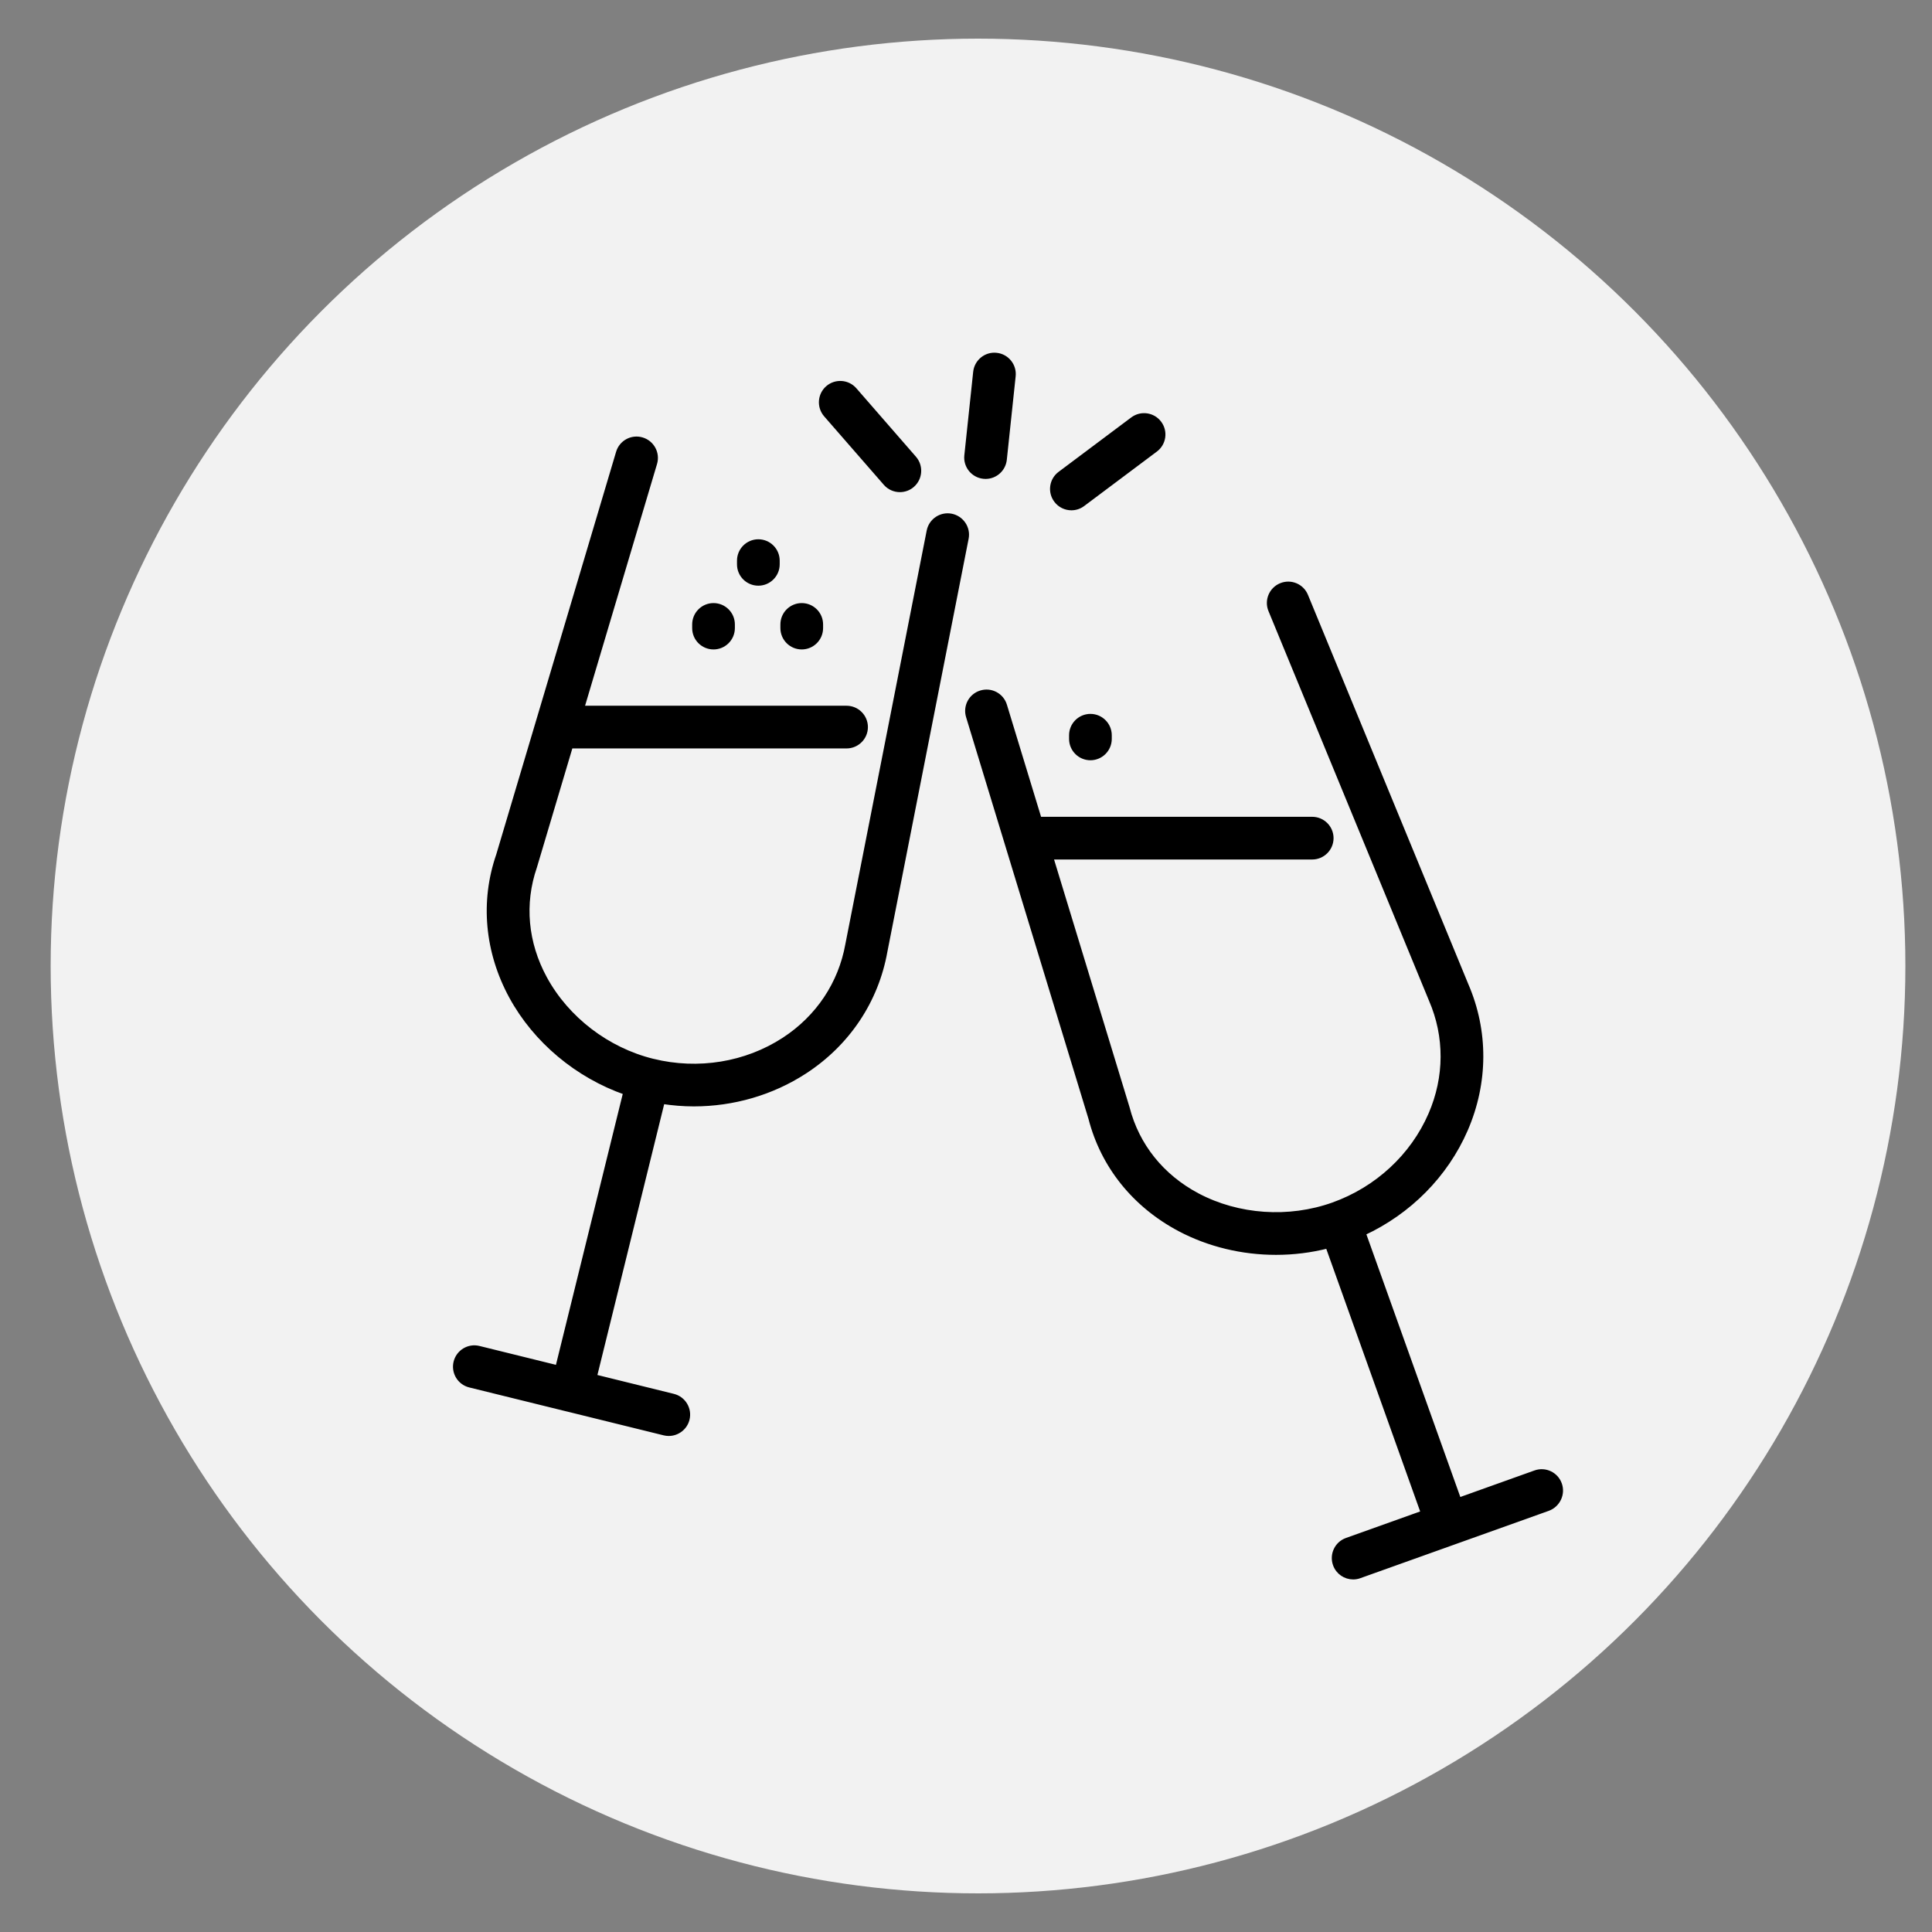 <?xml version="1.0" encoding="utf-8"?>
<!-- Generator: Adobe Illustrator 17.0.0, SVG Export Plug-In . SVG Version: 6.00 Build 0)  -->
<!DOCTYPE svg PUBLIC "-//W3C//DTD SVG 1.1//EN" "http://www.w3.org/Graphics/SVG/1.1/DTD/svg11.dtd">
<svg version="1.1" id="Layer_1" xmlns="http://www.w3.org/2000/svg" xmlns:xlink="http://www.w3.org/1999/xlink" x="0px" y="0px"
	 width="50px" height="50px" viewBox="0 0 50 50" enable-background="new 0 0 50 50" xml:space="preserve">
<rect x="0" y="0" width="50" height="50" fill="#808080" stroke="none"/>
<circle fill="#F2F2F2" cx="25.311" cy="25" r="24"/>
<path stroke="#000000" stroke-width="0.129" stroke-miterlimit="10" d="M24.619,13.358c-0.263-0.052-0.521,0.12-0.573,0.385
	l-2.104,10.699c-0.182,1.018-0.768,1.895-1.651,2.47c-0.986,0.641-2.223,0.842-3.396,0.553h0c0,0,0,0-0.001,0
	c-1.181-0.291-2.227-1.092-2.799-2.144c-0.497-0.914-0.592-1.932-0.262-2.889l0.931-3.127h7.145c0.269,0,0.488-0.219,0.488-0.488
	c0-0.269-0.219-0.488-0.488-0.488h-6.854l1.887-6.339c0.077-0.258-0.07-0.53-0.329-0.607c-0.258-0.078-0.531,0.07-0.607,0.329
	l-3.102,10.422c-0.414,1.198-0.296,2.496,0.333,3.654c0.624,1.146,1.707,2.047,2.956,2.483L14.435,35.4l-2.042-0.504
	c-0.261-0.065-0.526,0.095-0.591,0.357c-0.064,0.262,0.095,0.526,0.357,0.591l2.515,0.62c0,0,0.001,0,0.001,0s0.001,0,0.001,0
	l2.515,0.62c0.039,0.01,0.078,0.014,0.117,0.014c0.219,0,0.419-0.149,0.474-0.371c0.064-0.262-0.095-0.526-0.357-0.591l-2.042-0.504
	l1.757-7.127c0.271,0.041,0.543,0.064,0.815,0.064c1.016,0,2.017-0.287,2.868-0.84c1.112-0.723,1.851-1.83,2.079-3.109l2.103-10.691
	C25.056,13.667,24.883,13.411,24.619,13.358z M40.358,38.411c-0.09-0.254-0.371-0.386-0.624-0.295l-1.98,0.708l-2.472-6.912
	c1.181-0.547,2.13-1.501,2.642-2.679c0.528-1.217,0.532-2.548,0.016-3.74l-4.15-10.074c-0.102-0.249-0.387-0.369-0.637-0.265
	c-0.249,0.103-0.368,0.388-0.265,0.637l4.154,10.082c0.411,0.949,0.407,2.005-0.013,2.972c-0.468,1.078-1.388,1.93-2.526,2.337
	c-1.145,0.409-2.46,0.319-3.516-0.241c-0.919-0.488-1.562-1.284-1.815-2.264l-1.98-6.498h6.768c0.269,0,0.488-0.219,0.488-0.488
	c0-0.269-0.219-0.488-0.488-0.488h-7.065l-0.898-2.947c-0.078-0.258-0.351-0.404-0.609-0.324c-0.258,0.078-0.403,0.351-0.324,0.609
	l3.169,10.401c0.316,1.228,1.132,2.244,2.297,2.862c0.759,0.402,1.625,0.607,2.494,0.607c0.451,0,0.903-0.056,1.341-0.168
	l2.471,6.912l-1.981,0.708c-0.254,0.09-0.386,0.37-0.295,0.624c0.071,0.2,0.259,0.324,0.46,0.324c0.055,0,0.11-0.009,0.164-0.029
	l4.88-1.744C40.316,38.944,40.449,38.664,40.358,38.411z M25.455,12.327c0.018,0.002,0.035,0.003,0.052,0.003
	c0.246,0,0.458-0.186,0.485-0.437l0.229-2.161c0.029-0.268-0.166-0.509-0.434-0.537c-0.267-0.03-0.509,0.166-0.537,0.434
	l-0.229,2.161C24.992,12.058,25.187,12.299,25.455,12.327z M27.728,13.142c0.102,0,0.205-0.032,0.292-0.098l1.881-1.409
	c0.216-0.161,0.26-0.468,0.098-0.683c-0.161-0.216-0.468-0.259-0.683-0.098l-1.881,1.409c-0.216,0.161-0.26,0.468-0.098,0.683
	C27.433,13.075,27.58,13.142,27.728,13.142z M22.921,12.504c0.096,0.111,0.232,0.168,0.368,0.168c0.114,0,0.228-0.039,0.32-0.12
	c0.203-0.177,0.224-0.485,0.048-0.689l-1.543-1.772c-0.176-0.203-0.485-0.225-0.689-0.048c-0.203,0.177-0.224,0.485-0.048,0.689
	L22.921,12.504z M20.749,16.743c0.269,0,0.488-0.219,0.488-0.488v-0.095c0-0.269-0.219-0.488-0.488-0.488s-0.488,0.219-0.488,0.488
	v0.095C20.261,16.524,20.479,16.743,20.749,16.743z M19.626,15.093c0.269,0,0.488-0.219,0.488-0.488v-0.096
	c0-0.269-0.219-0.488-0.488-0.488c-0.269,0-0.488,0.219-0.488,0.488v0.096C19.137,14.874,19.356,15.093,19.626,15.093z
	 M18.466,16.743c0.269,0,0.488-0.219,0.488-0.488v-0.095c0-0.269-0.219-0.488-0.488-0.488s-0.488,0.219-0.488,0.488v0.095
	C17.977,16.524,18.196,16.743,18.466,16.743z M27.732,19.028v0.095c0,0.269,0.219,0.488,0.488,0.488
	c0.269,0,0.488-0.219,0.488-0.488v-0.095c0-0.269-0.219-0.488-0.488-0.488C27.951,18.54,27.732,18.759,27.732,19.028z"/>
</svg>
